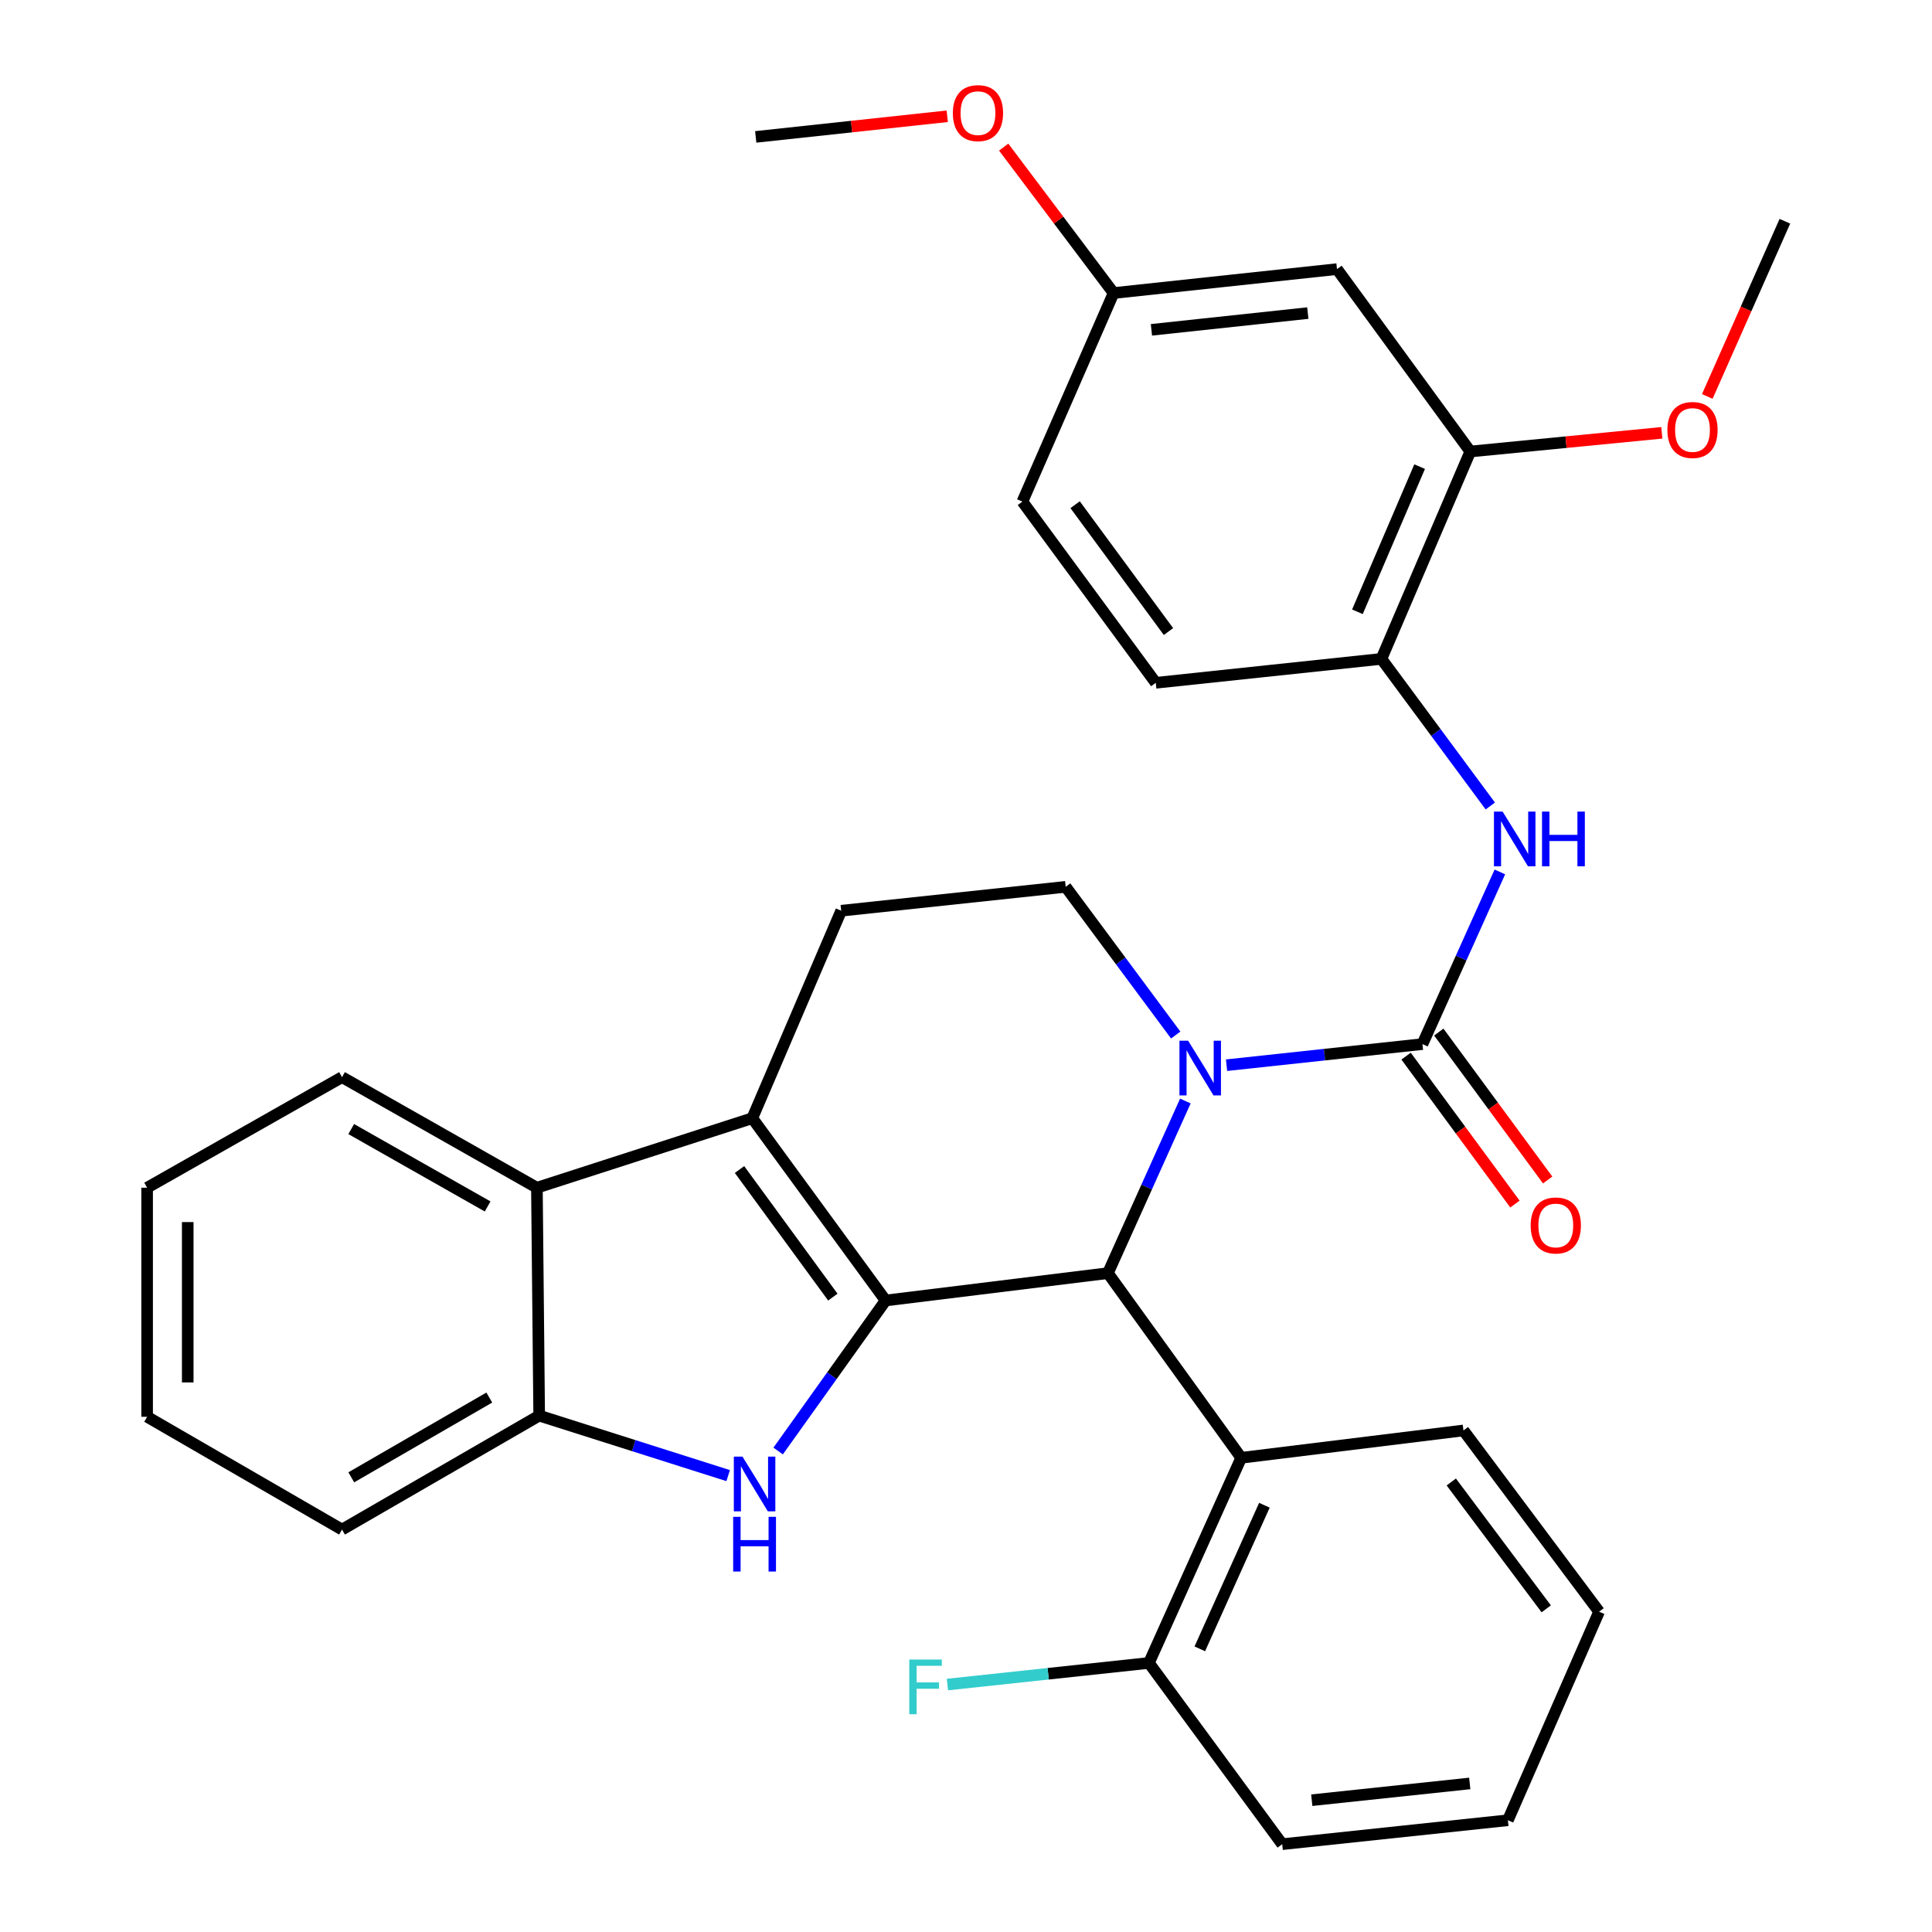 <?xml version='1.0' encoding='iso-8859-1'?>
<svg version='1.1' baseProfile='full'
              xmlns='http://www.w3.org/2000/svg'
                      xmlns:rdkit='http://www.rdkit.org/xml'
                      xmlns:xlink='http://www.w3.org/1999/xlink'
                  xml:space='preserve'
width='1000px' height='1000px' viewBox='0 0 1000 1000'>
<!-- END OF HEADER -->
<rect style='opacity:1.0;fill:#FFFFFF;stroke:none' width='1000' height='1000' x='0' y='0'> </rect>
<path class='bond-1' d='M 458.4,673.131 L 573.449,658.976' style='fill:none;fill-rule:evenodd;stroke:#000000;stroke-width:6px;stroke-linecap:butt;stroke-linejoin:miter;stroke-opacity:1' />
<path class='bond-2' d='M 458.4,673.131 L 389.389,578.777' style='fill:none;fill-rule:evenodd;stroke:#000000;stroke-width:6px;stroke-linecap:butt;stroke-linejoin:miter;stroke-opacity:1' />
<path class='bond-2' d='M 431.08,671.388 L 382.773,605.34' style='fill:none;fill-rule:evenodd;stroke:#000000;stroke-width:6px;stroke-linecap:butt;stroke-linejoin:miter;stroke-opacity:1' />
<path class='bond-3' d='M 458.4,673.131 L 430.582,712.084' style='fill:none;fill-rule:evenodd;stroke:#000000;stroke-width:6px;stroke-linecap:butt;stroke-linejoin:miter;stroke-opacity:1' />
<path class='bond-3' d='M 430.582,712.084 L 402.765,751.037' style='fill:none;fill-rule:evenodd;stroke:#0000FF;stroke-width:6px;stroke-linecap:butt;stroke-linejoin:miter;stroke-opacity:1' />
<path class='bond-0' d='M 613.544,569.885 L 593.496,614.43' style='fill:none;fill-rule:evenodd;stroke:#0000FF;stroke-width:6px;stroke-linecap:butt;stroke-linejoin:miter;stroke-opacity:1' />
<path class='bond-0' d='M 593.496,614.43 L 573.449,658.976' style='fill:none;fill-rule:evenodd;stroke:#000000;stroke-width:6px;stroke-linecap:butt;stroke-linejoin:miter;stroke-opacity:1' />
<path class='bond-4' d='M 634.859,551.346 L 685.556,545.885' style='fill:none;fill-rule:evenodd;stroke:#0000FF;stroke-width:6px;stroke-linecap:butt;stroke-linejoin:miter;stroke-opacity:1' />
<path class='bond-4' d='M 685.556,545.885 L 736.252,540.423' style='fill:none;fill-rule:evenodd;stroke:#000000;stroke-width:6px;stroke-linecap:butt;stroke-linejoin:miter;stroke-opacity:1' />
<path class='bond-33' d='M 608.547,535.734 L 580.072,497.378' style='fill:none;fill-rule:evenodd;stroke:#0000FF;stroke-width:6px;stroke-linecap:butt;stroke-linejoin:miter;stroke-opacity:1' />
<path class='bond-33' d='M 580.072,497.378 L 551.597,459.021' style='fill:none;fill-rule:evenodd;stroke:#000000;stroke-width:6px;stroke-linecap:butt;stroke-linejoin:miter;stroke-opacity:1' />
<path class='bond-5' d='M 573.449,658.976 L 642.448,754.556' style='fill:none;fill-rule:evenodd;stroke:#000000;stroke-width:6px;stroke-linecap:butt;stroke-linejoin:miter;stroke-opacity:1' />
<path class='bond-6' d='M 389.389,578.777 L 277.902,614.76' style='fill:none;fill-rule:evenodd;stroke:#000000;stroke-width:6px;stroke-linecap:butt;stroke-linejoin:miter;stroke-opacity:1' />
<path class='bond-10' d='M 389.389,578.777 L 435.404,471.389' style='fill:none;fill-rule:evenodd;stroke:#000000;stroke-width:6px;stroke-linecap:butt;stroke-linejoin:miter;stroke-opacity:1' />
<path class='bond-8' d='M 376.904,763.778 L 327.993,748.253' style='fill:none;fill-rule:evenodd;stroke:#0000FF;stroke-width:6px;stroke-linecap:butt;stroke-linejoin:miter;stroke-opacity:1' />
<path class='bond-8' d='M 327.993,748.253 L 279.082,732.728' style='fill:none;fill-rule:evenodd;stroke:#000000;stroke-width:6px;stroke-linecap:butt;stroke-linejoin:miter;stroke-opacity:1' />
<path class='bond-7' d='M 736.252,540.423 L 756.291,495.866' style='fill:none;fill-rule:evenodd;stroke:#000000;stroke-width:6px;stroke-linecap:butt;stroke-linejoin:miter;stroke-opacity:1' />
<path class='bond-7' d='M 756.291,495.866 L 776.33,451.309' style='fill:none;fill-rule:evenodd;stroke:#0000FF;stroke-width:6px;stroke-linecap:butt;stroke-linejoin:miter;stroke-opacity:1' />
<path class='bond-14' d='M 727.787,546.653 L 755.958,584.934' style='fill:none;fill-rule:evenodd;stroke:#000000;stroke-width:6px;stroke-linecap:butt;stroke-linejoin:miter;stroke-opacity:1' />
<path class='bond-14' d='M 755.958,584.934 L 784.129,623.215' style='fill:none;fill-rule:evenodd;stroke:#FF0000;stroke-width:6px;stroke-linecap:butt;stroke-linejoin:miter;stroke-opacity:1' />
<path class='bond-14' d='M 744.718,534.193 L 772.889,572.474' style='fill:none;fill-rule:evenodd;stroke:#000000;stroke-width:6px;stroke-linecap:butt;stroke-linejoin:miter;stroke-opacity:1' />
<path class='bond-14' d='M 772.889,572.474 L 801.06,610.755' style='fill:none;fill-rule:evenodd;stroke:#FF0000;stroke-width:6px;stroke-linecap:butt;stroke-linejoin:miter;stroke-opacity:1' />
<path class='bond-15' d='M 642.448,754.556 L 594.681,860.741' style='fill:none;fill-rule:evenodd;stroke:#000000;stroke-width:6px;stroke-linecap:butt;stroke-linejoin:miter;stroke-opacity:1' />
<path class='bond-15' d='M 654.454,779.108 L 621.017,853.437' style='fill:none;fill-rule:evenodd;stroke:#000000;stroke-width:6px;stroke-linecap:butt;stroke-linejoin:miter;stroke-opacity:1' />
<path class='bond-21' d='M 642.448,754.556 L 757.485,740.401' style='fill:none;fill-rule:evenodd;stroke:#000000;stroke-width:6px;stroke-linecap:butt;stroke-linejoin:miter;stroke-opacity:1' />
<path class='bond-22' d='M 277.902,614.76 L 177.032,557.533' style='fill:none;fill-rule:evenodd;stroke:#000000;stroke-width:6px;stroke-linecap:butt;stroke-linejoin:miter;stroke-opacity:1' />
<path class='bond-22' d='M 252.398,624.46 L 181.789,584.401' style='fill:none;fill-rule:evenodd;stroke:#000000;stroke-width:6px;stroke-linecap:butt;stroke-linejoin:miter;stroke-opacity:1' />
<path class='bond-32' d='M 277.902,614.76 L 279.082,732.728' style='fill:none;fill-rule:evenodd;stroke:#000000;stroke-width:6px;stroke-linecap:butt;stroke-linejoin:miter;stroke-opacity:1' />
<path class='bond-11' d='M 771.38,417.18 L 743.2,379.111' style='fill:none;fill-rule:evenodd;stroke:#0000FF;stroke-width:6px;stroke-linecap:butt;stroke-linejoin:miter;stroke-opacity:1' />
<path class='bond-11' d='M 743.2,379.111 L 715.02,341.041' style='fill:none;fill-rule:evenodd;stroke:#000000;stroke-width:6px;stroke-linecap:butt;stroke-linejoin:miter;stroke-opacity:1' />
<path class='bond-24' d='M 279.082,732.728 L 177.032,791.707' style='fill:none;fill-rule:evenodd;stroke:#000000;stroke-width:6px;stroke-linecap:butt;stroke-linejoin:miter;stroke-opacity:1' />
<path class='bond-24' d='M 253.255,723.374 L 181.82,764.659' style='fill:none;fill-rule:evenodd;stroke:#000000;stroke-width:6px;stroke-linecap:butt;stroke-linejoin:miter;stroke-opacity:1' />
<path class='bond-9' d='M 551.597,459.021 L 435.404,471.389' style='fill:none;fill-rule:evenodd;stroke:#000000;stroke-width:6px;stroke-linecap:butt;stroke-linejoin:miter;stroke-opacity:1' />
<path class='bond-12' d='M 715.02,341.041 L 761.023,233.7' style='fill:none;fill-rule:evenodd;stroke:#000000;stroke-width:6px;stroke-linecap:butt;stroke-linejoin:miter;stroke-opacity:1' />
<path class='bond-12' d='M 702.598,316.659 L 734.801,241.52' style='fill:none;fill-rule:evenodd;stroke:#000000;stroke-width:6px;stroke-linecap:butt;stroke-linejoin:miter;stroke-opacity:1' />
<path class='bond-16' d='M 715.02,341.041 L 598.22,353.421' style='fill:none;fill-rule:evenodd;stroke:#000000;stroke-width:6px;stroke-linecap:butt;stroke-linejoin:miter;stroke-opacity:1' />
<path class='bond-13' d='M 761.023,233.7 L 692.024,139.288' style='fill:none;fill-rule:evenodd;stroke:#000000;stroke-width:6px;stroke-linecap:butt;stroke-linejoin:miter;stroke-opacity:1' />
<path class='bond-20' d='M 761.023,233.7 L 810.586,228.864' style='fill:none;fill-rule:evenodd;stroke:#000000;stroke-width:6px;stroke-linecap:butt;stroke-linejoin:miter;stroke-opacity:1' />
<path class='bond-20' d='M 810.586,228.864 L 860.148,224.027' style='fill:none;fill-rule:evenodd;stroke:#FF0000;stroke-width:6px;stroke-linecap:butt;stroke-linejoin:miter;stroke-opacity:1' />
<path class='bond-36' d='M 692.024,139.288 L 576.392,151.679' style='fill:none;fill-rule:evenodd;stroke:#000000;stroke-width:6px;stroke-linecap:butt;stroke-linejoin:miter;stroke-opacity:1' />
<path class='bond-36' d='M 676.919,162.049 L 595.977,170.723' style='fill:none;fill-rule:evenodd;stroke:#000000;stroke-width:6px;stroke-linecap:butt;stroke-linejoin:miter;stroke-opacity:1' />
<path class='bond-18' d='M 594.681,860.741 L 542.534,866.329' style='fill:none;fill-rule:evenodd;stroke:#000000;stroke-width:6px;stroke-linecap:butt;stroke-linejoin:miter;stroke-opacity:1' />
<path class='bond-18' d='M 542.534,866.329 L 490.387,871.918' style='fill:none;fill-rule:evenodd;stroke:#33CCCC;stroke-width:6px;stroke-linecap:butt;stroke-linejoin:miter;stroke-opacity:1' />
<path class='bond-25' d='M 594.681,860.741 L 663.668,954.545' style='fill:none;fill-rule:evenodd;stroke:#000000;stroke-width:6px;stroke-linecap:butt;stroke-linejoin:miter;stroke-opacity:1' />
<path class='bond-19' d='M 598.22,353.421 L 529.197,259.627' style='fill:none;fill-rule:evenodd;stroke:#000000;stroke-width:6px;stroke-linecap:butt;stroke-linejoin:miter;stroke-opacity:1' />
<path class='bond-19' d='M 604.798,326.892 L 556.482,261.237' style='fill:none;fill-rule:evenodd;stroke:#000000;stroke-width:6px;stroke-linecap:butt;stroke-linejoin:miter;stroke-opacity:1' />
<path class='bond-17' d='M 576.392,151.679 L 529.197,259.627' style='fill:none;fill-rule:evenodd;stroke:#000000;stroke-width:6px;stroke-linecap:butt;stroke-linejoin:miter;stroke-opacity:1' />
<path class='bond-23' d='M 576.392,151.679 L 547.948,113.913' style='fill:none;fill-rule:evenodd;stroke:#000000;stroke-width:6px;stroke-linecap:butt;stroke-linejoin:miter;stroke-opacity:1' />
<path class='bond-23' d='M 547.948,113.913 L 519.504,76.147' style='fill:none;fill-rule:evenodd;stroke:#FF0000;stroke-width:6px;stroke-linecap:butt;stroke-linejoin:miter;stroke-opacity:1' />
<path class='bond-26' d='M 883.687,205.205 L 903.769,159.861' style='fill:none;fill-rule:evenodd;stroke:#FF0000;stroke-width:6px;stroke-linecap:butt;stroke-linejoin:miter;stroke-opacity:1' />
<path class='bond-26' d='M 903.769,159.861 L 923.851,114.517' style='fill:none;fill-rule:evenodd;stroke:#000000;stroke-width:6px;stroke-linecap:butt;stroke-linejoin:miter;stroke-opacity:1' />
<path class='bond-28' d='M 757.485,740.401 L 827.687,834.206' style='fill:none;fill-rule:evenodd;stroke:#000000;stroke-width:6px;stroke-linecap:butt;stroke-linejoin:miter;stroke-opacity:1' />
<path class='bond-28' d='M 751.184,767.068 L 800.326,832.731' style='fill:none;fill-rule:evenodd;stroke:#000000;stroke-width:6px;stroke-linecap:butt;stroke-linejoin:miter;stroke-opacity:1' />
<path class='bond-29' d='M 177.032,557.533 L 76.149,614.76' style='fill:none;fill-rule:evenodd;stroke:#000000;stroke-width:6px;stroke-linecap:butt;stroke-linejoin:miter;stroke-opacity:1' />
<path class='bond-27' d='M 490.298,60.182 L 440.731,65.522' style='fill:none;fill-rule:evenodd;stroke:#FF0000;stroke-width:6px;stroke-linecap:butt;stroke-linejoin:miter;stroke-opacity:1' />
<path class='bond-27' d='M 440.731,65.522 L 391.164,70.861' style='fill:none;fill-rule:evenodd;stroke:#000000;stroke-width:6px;stroke-linecap:butt;stroke-linejoin:miter;stroke-opacity:1' />
<path class='bond-30' d='M 177.032,791.707 L 76.149,733.324' style='fill:none;fill-rule:evenodd;stroke:#000000;stroke-width:6px;stroke-linecap:butt;stroke-linejoin:miter;stroke-opacity:1' />
<path class='bond-35' d='M 663.668,954.545 L 780.48,942.154' style='fill:none;fill-rule:evenodd;stroke:#000000;stroke-width:6px;stroke-linecap:butt;stroke-linejoin:miter;stroke-opacity:1' />
<path class='bond-35' d='M 678.972,931.782 L 760.741,923.108' style='fill:none;fill-rule:evenodd;stroke:#000000;stroke-width:6px;stroke-linecap:butt;stroke-linejoin:miter;stroke-opacity:1' />
<path class='bond-31' d='M 827.687,834.206 L 780.48,942.154' style='fill:none;fill-rule:evenodd;stroke:#000000;stroke-width:6px;stroke-linecap:butt;stroke-linejoin:miter;stroke-opacity:1' />
<path class='bond-34' d='M 76.149,614.76 L 76.149,733.324' style='fill:none;fill-rule:evenodd;stroke:#000000;stroke-width:6px;stroke-linecap:butt;stroke-linejoin:miter;stroke-opacity:1' />
<path class='bond-34' d='M 97.171,632.544 L 97.171,715.539' style='fill:none;fill-rule:evenodd;stroke:#000000;stroke-width:6px;stroke-linecap:butt;stroke-linejoin:miter;stroke-opacity:1' />
<path  class='atom-1' d='M 614.967 538.655
L 624.247 553.655
Q 625.167 555.135, 626.647 557.815
Q 628.127 560.495, 628.207 560.655
L 628.207 538.655
L 631.967 538.655
L 631.967 566.975
L 628.087 566.975
L 618.127 550.575
Q 616.967 548.655, 615.727 546.455
Q 614.527 544.255, 614.167 543.575
L 614.167 566.975
L 610.487 566.975
L 610.487 538.655
L 614.967 538.655
' fill='#0000FF'/>
<path  class='atom-4' d='M 384.309 753.955
L 393.589 768.955
Q 394.509 770.435, 395.989 773.115
Q 397.469 775.795, 397.549 775.955
L 397.549 753.955
L 401.309 753.955
L 401.309 782.275
L 397.429 782.275
L 387.469 765.875
Q 386.309 763.955, 385.069 761.755
Q 383.869 759.555, 383.509 758.875
L 383.509 782.275
L 379.829 782.275
L 379.829 753.955
L 384.309 753.955
' fill='#0000FF'/>
<path  class='atom-4' d='M 379.489 785.107
L 383.329 785.107
L 383.329 797.147
L 397.809 797.147
L 397.809 785.107
L 401.649 785.107
L 401.649 813.427
L 397.809 813.427
L 397.809 800.347
L 383.329 800.347
L 383.329 813.427
L 379.489 813.427
L 379.489 785.107
' fill='#0000FF'/>
<path  class='atom-8' d='M 777.748 420.079
L 787.028 435.079
Q 787.948 436.559, 789.428 439.239
Q 790.908 441.919, 790.988 442.079
L 790.988 420.079
L 794.748 420.079
L 794.748 448.399
L 790.868 448.399
L 780.908 431.999
Q 779.748 430.079, 778.508 427.879
Q 777.308 425.679, 776.948 424.999
L 776.948 448.399
L 773.268 448.399
L 773.268 420.079
L 777.748 420.079
' fill='#0000FF'/>
<path  class='atom-8' d='M 798.148 420.079
L 801.988 420.079
L 801.988 432.119
L 816.468 432.119
L 816.468 420.079
L 820.308 420.079
L 820.308 448.399
L 816.468 448.399
L 816.468 435.319
L 801.988 435.319
L 801.988 448.399
L 798.148 448.399
L 798.148 420.079
' fill='#0000FF'/>
<path  class='atom-15' d='M 792.275 634.297
Q 792.275 627.497, 795.635 623.697
Q 798.995 619.897, 805.275 619.897
Q 811.555 619.897, 814.915 623.697
Q 818.275 627.497, 818.275 634.297
Q 818.275 641.177, 814.875 645.097
Q 811.475 648.977, 805.275 648.977
Q 799.035 648.977, 795.635 645.097
Q 792.275 641.217, 792.275 634.297
M 805.275 645.777
Q 809.595 645.777, 811.915 642.897
Q 814.275 639.977, 814.275 634.297
Q 814.275 628.737, 811.915 625.937
Q 809.595 623.097, 805.275 623.097
Q 800.955 623.097, 798.595 625.897
Q 796.275 628.697, 796.275 634.297
Q 796.275 640.017, 798.595 642.897
Q 800.955 645.777, 805.275 645.777
' fill='#FF0000'/>
<path  class='atom-19' d='M 470.64 858.972
L 487.48 858.972
L 487.48 862.212
L 474.44 862.212
L 474.44 870.812
L 486.04 870.812
L 486.04 874.092
L 474.44 874.092
L 474.44 887.292
L 470.64 887.292
L 470.64 858.972
' fill='#33CCCC'/>
<path  class='atom-21' d='M 863.037 222.557
Q 863.037 215.757, 866.397 211.957
Q 869.757 208.157, 876.037 208.157
Q 882.317 208.157, 885.677 211.957
Q 889.037 215.757, 889.037 222.557
Q 889.037 229.437, 885.637 233.357
Q 882.237 237.237, 876.037 237.237
Q 869.797 237.237, 866.397 233.357
Q 863.037 229.477, 863.037 222.557
M 876.037 234.037
Q 880.357 234.037, 882.677 231.157
Q 885.037 228.237, 885.037 222.557
Q 885.037 216.997, 882.677 214.197
Q 880.357 211.357, 876.037 211.357
Q 871.717 211.357, 869.357 214.157
Q 867.037 216.957, 867.037 222.557
Q 867.037 228.277, 869.357 231.157
Q 871.717 234.037, 876.037 234.037
' fill='#FF0000'/>
<path  class='atom-24' d='M 493.19 58.55
Q 493.19 51.75, 496.55 47.95
Q 499.91 44.15, 506.19 44.15
Q 512.47 44.15, 515.83 47.95
Q 519.19 51.75, 519.19 58.55
Q 519.19 65.43, 515.79 69.35
Q 512.39 73.23, 506.19 73.23
Q 499.95 73.23, 496.55 69.35
Q 493.19 65.47, 493.19 58.55
M 506.19 70.03
Q 510.51 70.03, 512.83 67.15
Q 515.19 64.23, 515.19 58.55
Q 515.19 52.99, 512.83 50.19
Q 510.51 47.35, 506.19 47.35
Q 501.87 47.35, 499.51 50.15
Q 497.19 52.95, 497.19 58.55
Q 497.19 64.27, 499.51 67.15
Q 501.87 70.03, 506.19 70.03
' fill='#FF0000'/>
</svg>
